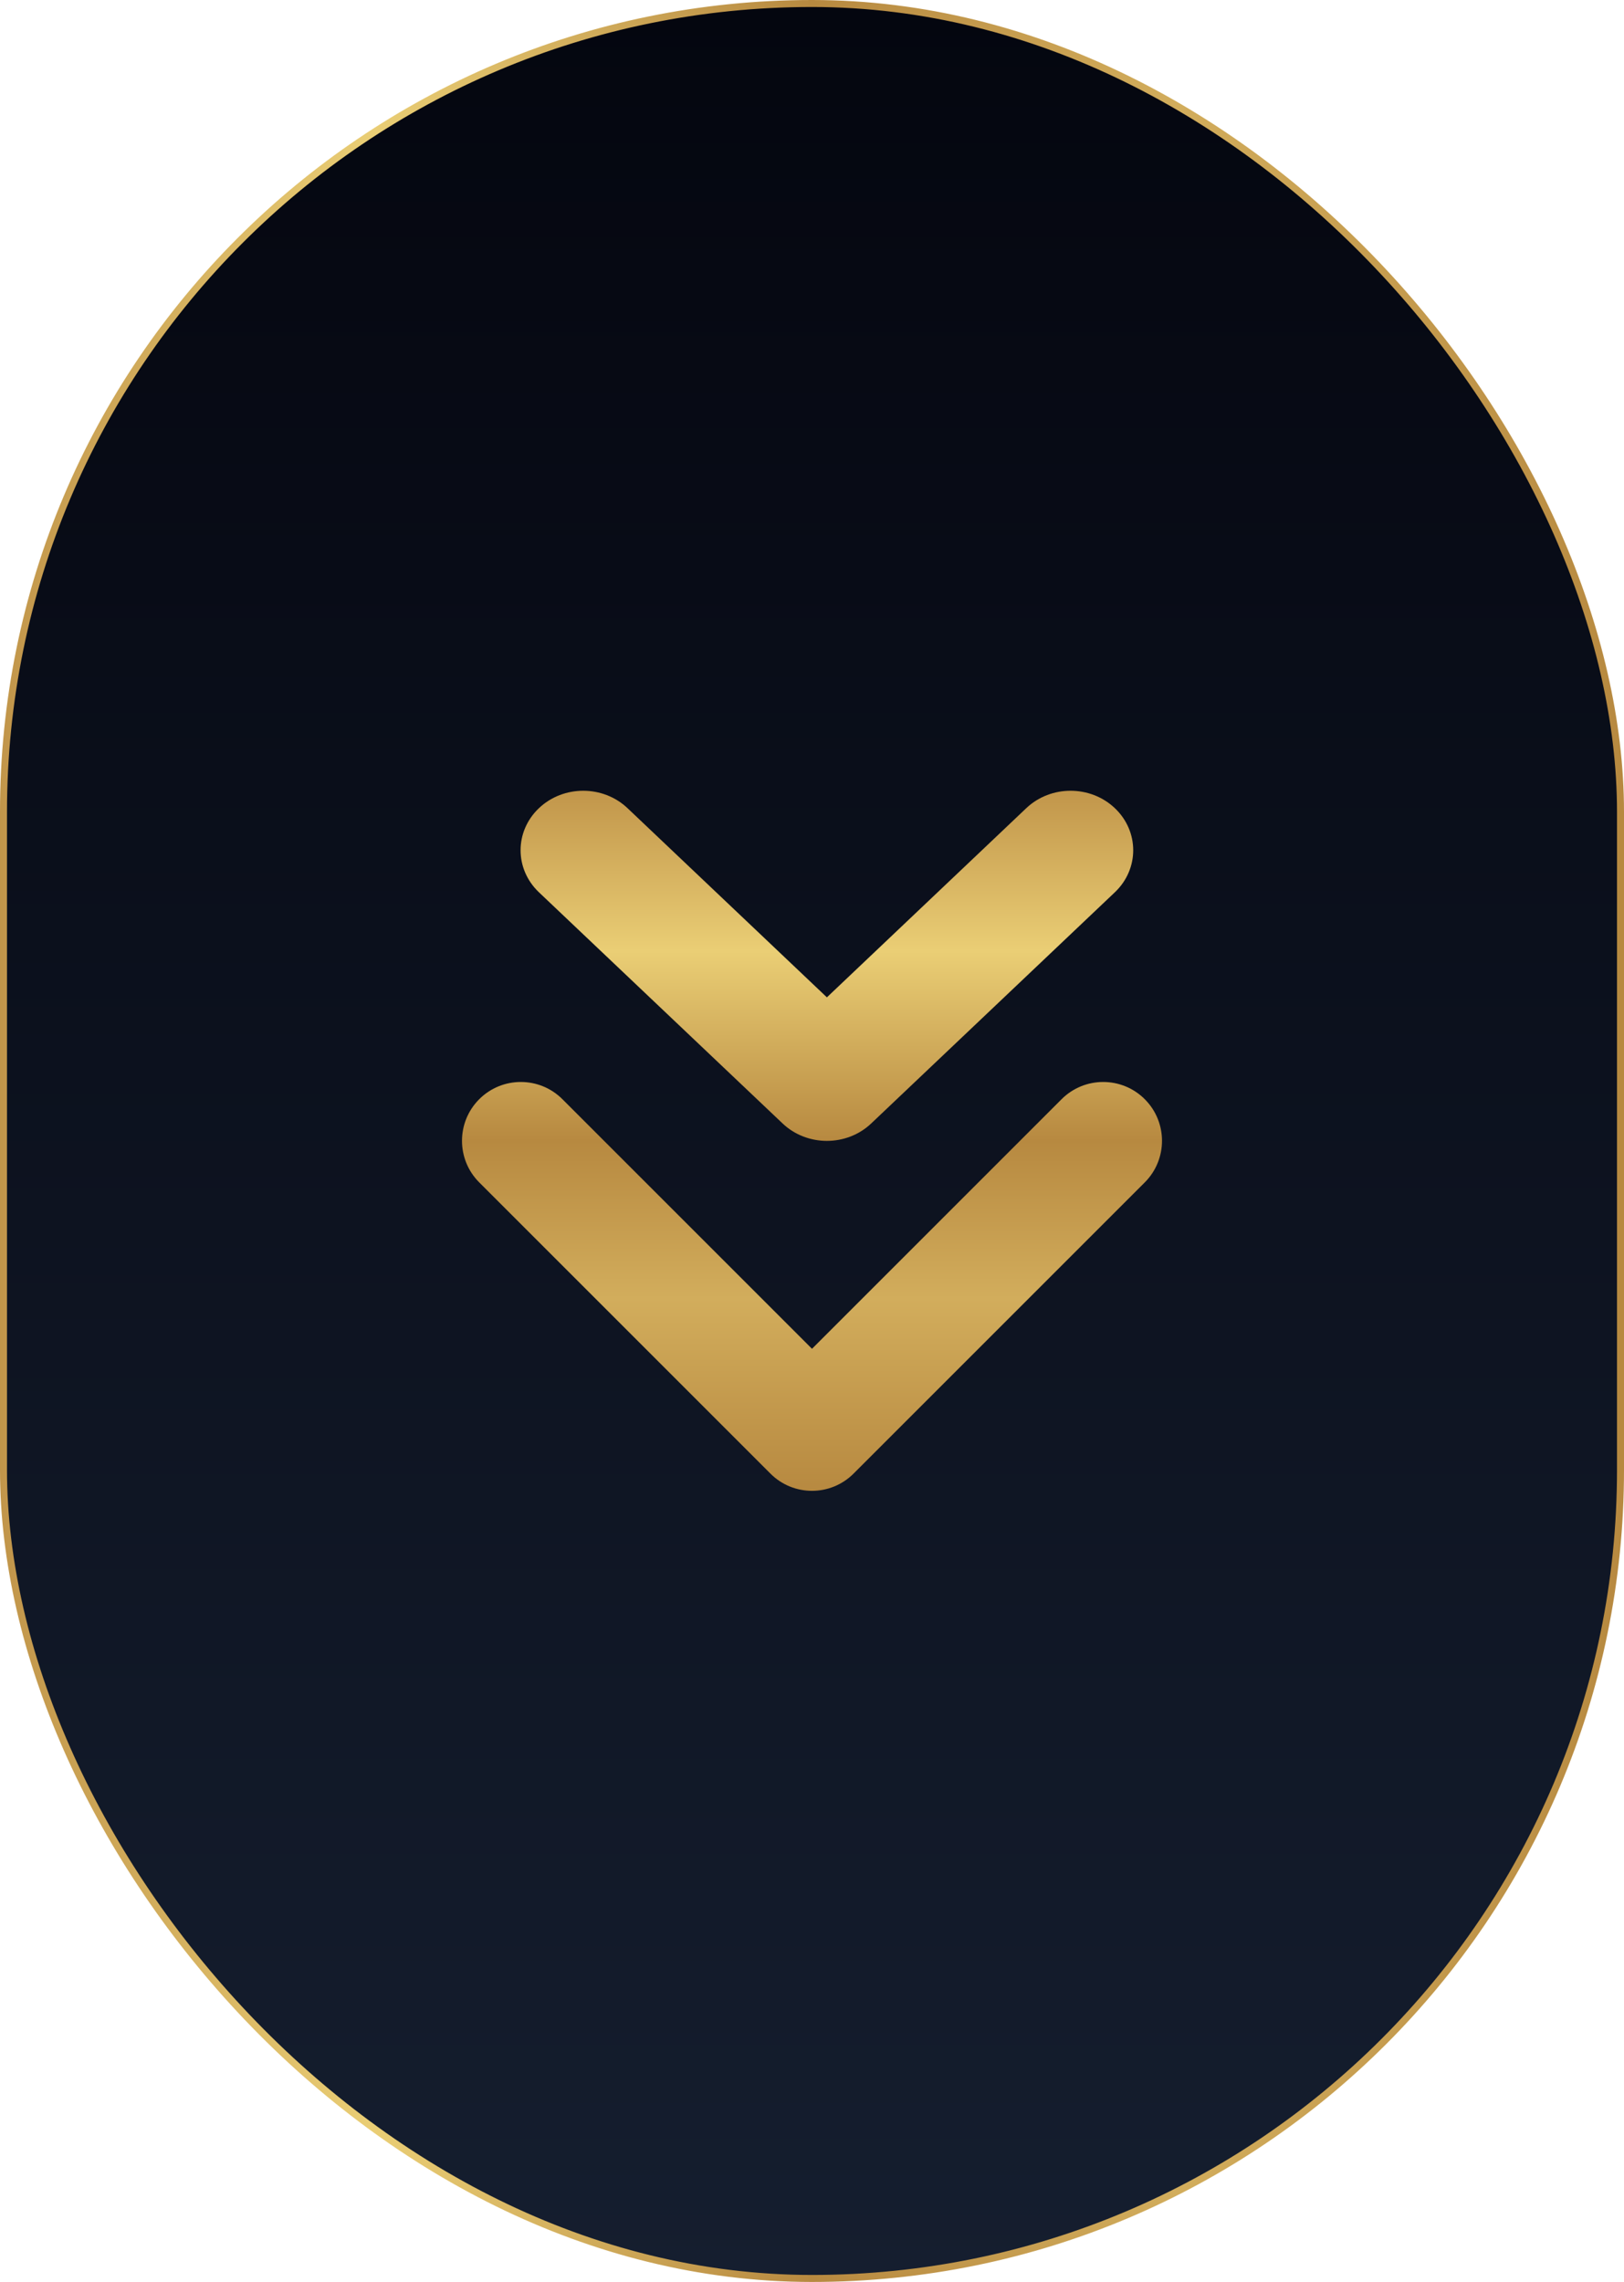 <svg xmlns="http://www.w3.org/2000/svg" width="232" height="326" viewBox="0 0 232 326" fill="none"><rect x="0.5" y="0.5" width="231" height="325" rx="115.5" fill="url(#paint0_linear_24_53)" stroke="url(#paint1_linear_24_53)"></rect><path d="M121.938 210.519L163.539 168.917C166.82 165.636 166.82 160.315 163.539 157.033C160.258 153.752 154.936 153.752 151.655 157.033L116 192.689L80.345 157.033C77.064 153.752 71.742 153.752 68.461 157.033C65.18 160.315 65.18 165.636 68.461 168.917L110.062 210.519C113.335 213.8 118.657 213.8 121.938 210.519ZM124.457 160.498L159.267 127.47C162.76 124.151 162.76 118.776 159.267 115.457C155.773 112.138 150.106 112.138 146.609 115.457L118.128 142.481L89.647 115.457C86.153 112.138 80.482 112.138 76.989 115.457C73.495 118.776 73.495 124.151 76.989 127.47L111.799 160.498C115.292 163.817 120.959 163.817 124.457 160.498Z" fill="url(#paint2_linear_24_53)"></path><defs><linearGradient id="paint0_linear_24_53" x1="116" y1="0" x2="116" y2="326" gradientUnits="userSpaceOnUse"><stop stop-color="#04060F"></stop><stop offset="1" stop-color="#151E2F"></stop></linearGradient><linearGradient id="paint1_linear_24_53" x1="-0.25" y1="162.946" x2="232.242" y2="162.946" gradientUnits="userSpaceOnUse"><stop stop-color="#C1954A"></stop><stop offset="0.23" stop-color="#EACE75"></stop><stop offset="0.5" stop-color="#B78940"></stop><stop offset="0.725" stop-color="#D2AD5C"></stop><stop offset="1" stop-color="#B78940"></stop></linearGradient><linearGradient id="paint2_linear_24_53" x1="116.016" y1="112.86" x2="116.016" y2="213.084" gradientUnits="userSpaceOnUse"><stop stop-color="#C1954A"></stop><stop offset="0.23" stop-color="#EACE75"></stop><stop offset="0.5" stop-color="#B78940"></stop><stop offset="0.725" stop-color="#D2AD5C"></stop><stop offset="1" stop-color="#B78940"></stop></linearGradient></defs></svg>